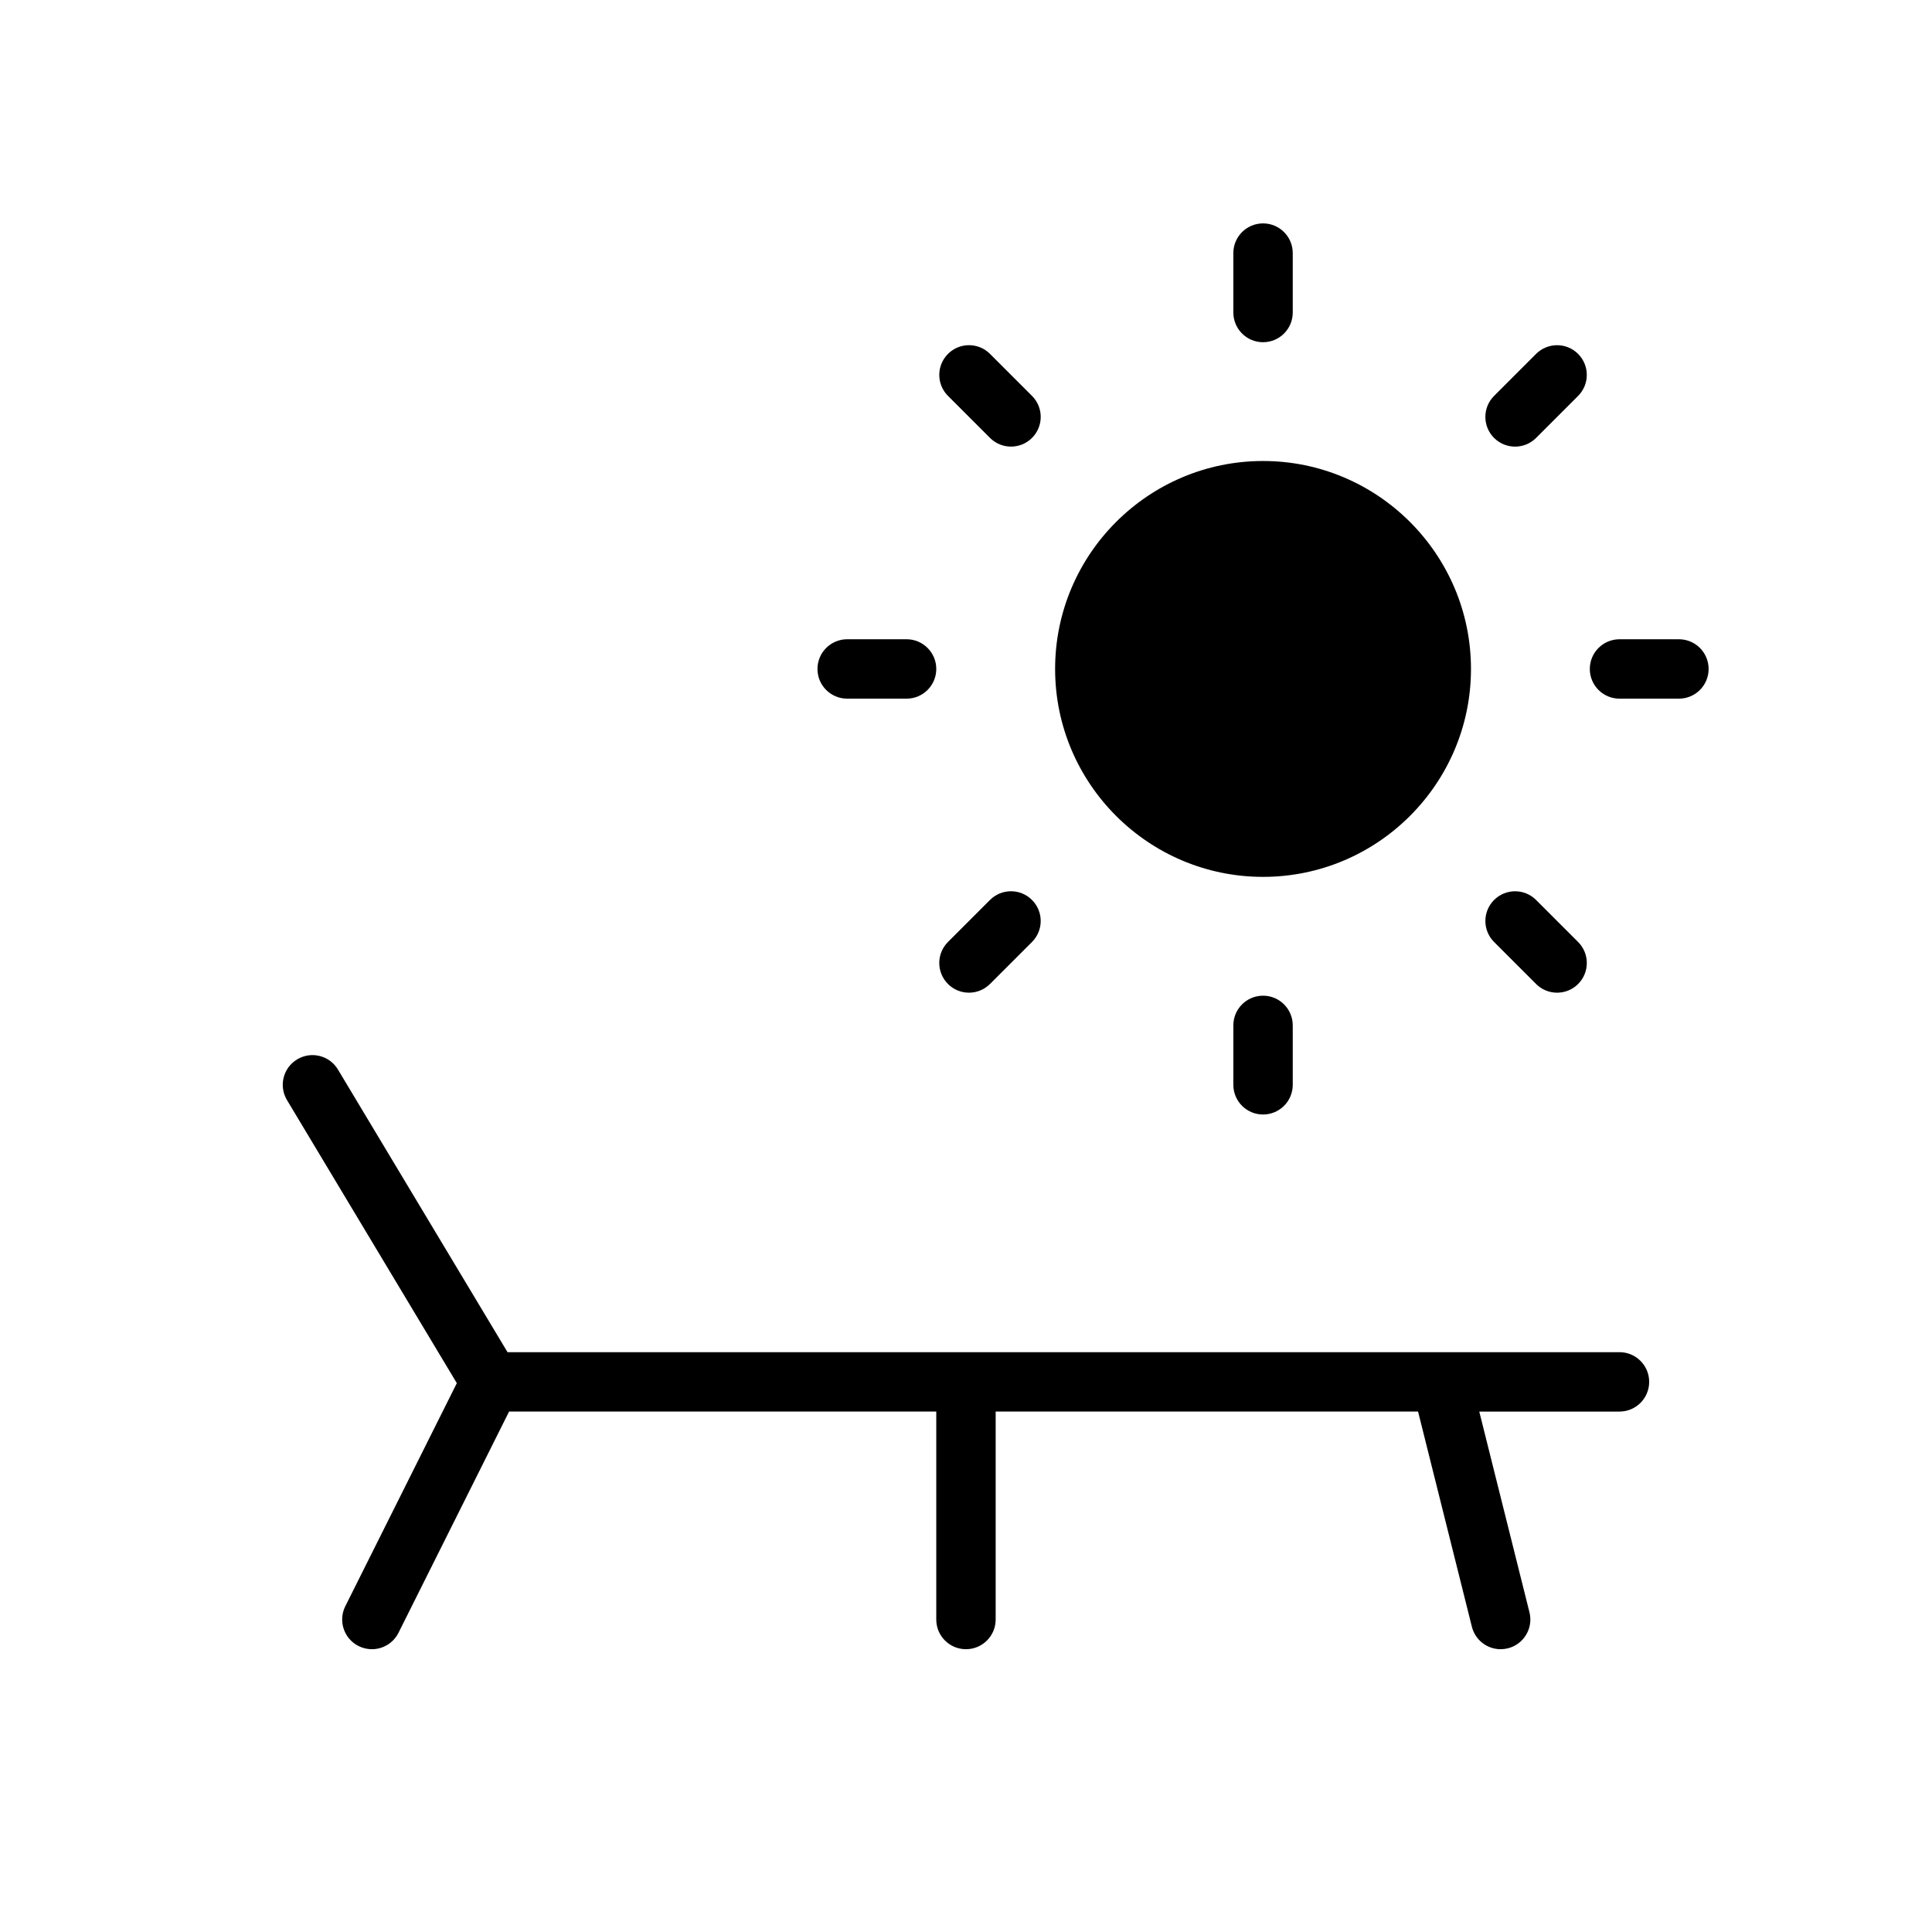 <?xml version="1.0" encoding="UTF-8"?>
<!-- Uploaded to: SVG Repo, www.svgrepo.com, Generator: SVG Repo Mixer Tools -->
<svg fill="#000000" width="800px" height="800px" version="1.1" viewBox="144 144 512 512" xmlns="http://www.w3.org/2000/svg">
 <g>
  <path d="m573.18 502.34h-294.68l-44.941-74.902c-2.234-3.731-7.07-4.938-10.801-2.699-3.731 2.234-4.938 7.07-2.699 10.801l45.004 75.012-29.551 59.109c-1.945 3.891-0.371 8.621 3.519 10.562 1.133 0.57 2.34 0.836 3.519 0.836 2.891 0 5.668-1.59 7.055-4.352l29.305-58.625h113.21v55.105c0 4.352 3.527 7.871 7.871 7.871s7.871-3.519 7.871-7.871v-55.105h111.94l14.258 57.008c0.891 3.582 4.094 5.969 7.621 5.969 0.629 0 1.273-0.078 1.914-0.234 4.219-1.055 6.785-5.328 5.731-9.539l-13.305-53.203h37.156c4.352 0 7.871-3.519 7.871-7.871 0-4.352-3.519-7.871-7.871-7.871z"/>
  <path d="m478.72 376.38c30.379 0 55.105-24.719 55.105-55.105 0-30.387-24.727-55.105-55.105-55.105s-55.105 24.719-55.105 55.105c0 30.387 24.727 55.105 55.105 55.105z"/>
  <path d="m368.51 329.15h15.742c4.344 0 7.871-3.527 7.871-7.871s-3.527-7.871-7.871-7.871h-15.742c-4.344 0-7.871 3.527-7.871 7.871-0.004 4.348 3.523 7.871 7.871 7.871z"/>
  <path d="m588.93 313.41h-15.742c-4.352 0-7.871 3.527-7.871 7.871s3.519 7.871 7.871 7.871h15.742c4.352 0 7.871-3.527 7.871-7.871 0.004-4.344-3.516-7.871-7.871-7.871z"/>
  <path d="m478.72 234.69c4.352 0 7.871-3.527 7.871-7.871v-15.746c0-4.344-3.519-7.871-7.871-7.871s-7.871 3.527-7.871 7.871v15.742c0 4.348 3.519 7.875 7.871 7.875z"/>
  <path d="m470.85 415.74v15.742c0 4.352 3.519 7.871 7.871 7.871s7.871-3.519 7.871-7.871v-15.742c0-4.352-3.519-7.871-7.871-7.871s-7.871 3.519-7.871 7.871z"/>
  <path d="m406.36 260.05c1.535 1.535 3.551 2.305 5.566 2.305s4.031-0.77 5.566-2.305c3.078-3.078 3.078-8.055 0-11.133l-11.133-11.133c-3.078-3.078-8.055-3.078-11.133 0-3.078 3.078-3.078 8.055 0 11.133z"/>
  <path d="m551.08 404.77c1.535 1.535 3.551 2.305 5.566 2.305s4.031-0.77 5.566-2.305c3.078-3.078 3.078-8.055 0-11.133l-11.133-11.133c-3.078-3.078-8.055-3.078-11.133 0-3.078 3.078-3.078 8.055 0 11.133z"/>
  <path d="m545.51 262.36c2.016 0 4.031-0.77 5.566-2.305l11.133-11.133c3.078-3.078 3.078-8.055 0-11.133-3.078-3.078-8.055-3.078-11.133 0l-11.133 11.133c-3.078 3.078-3.078 8.055 0 11.133 1.547 1.535 3.551 2.305 5.566 2.305z"/>
  <path d="m400.79 407.07c2.016 0 4.031-0.77 5.566-2.305l11.133-11.133c3.078-3.078 3.078-8.055 0-11.133-3.078-3.078-8.055-3.078-11.133 0l-11.133 11.133c-3.078 3.078-3.078 8.055 0 11.133 1.535 1.543 3.551 2.305 5.566 2.305z"/>
 </g>
</svg>